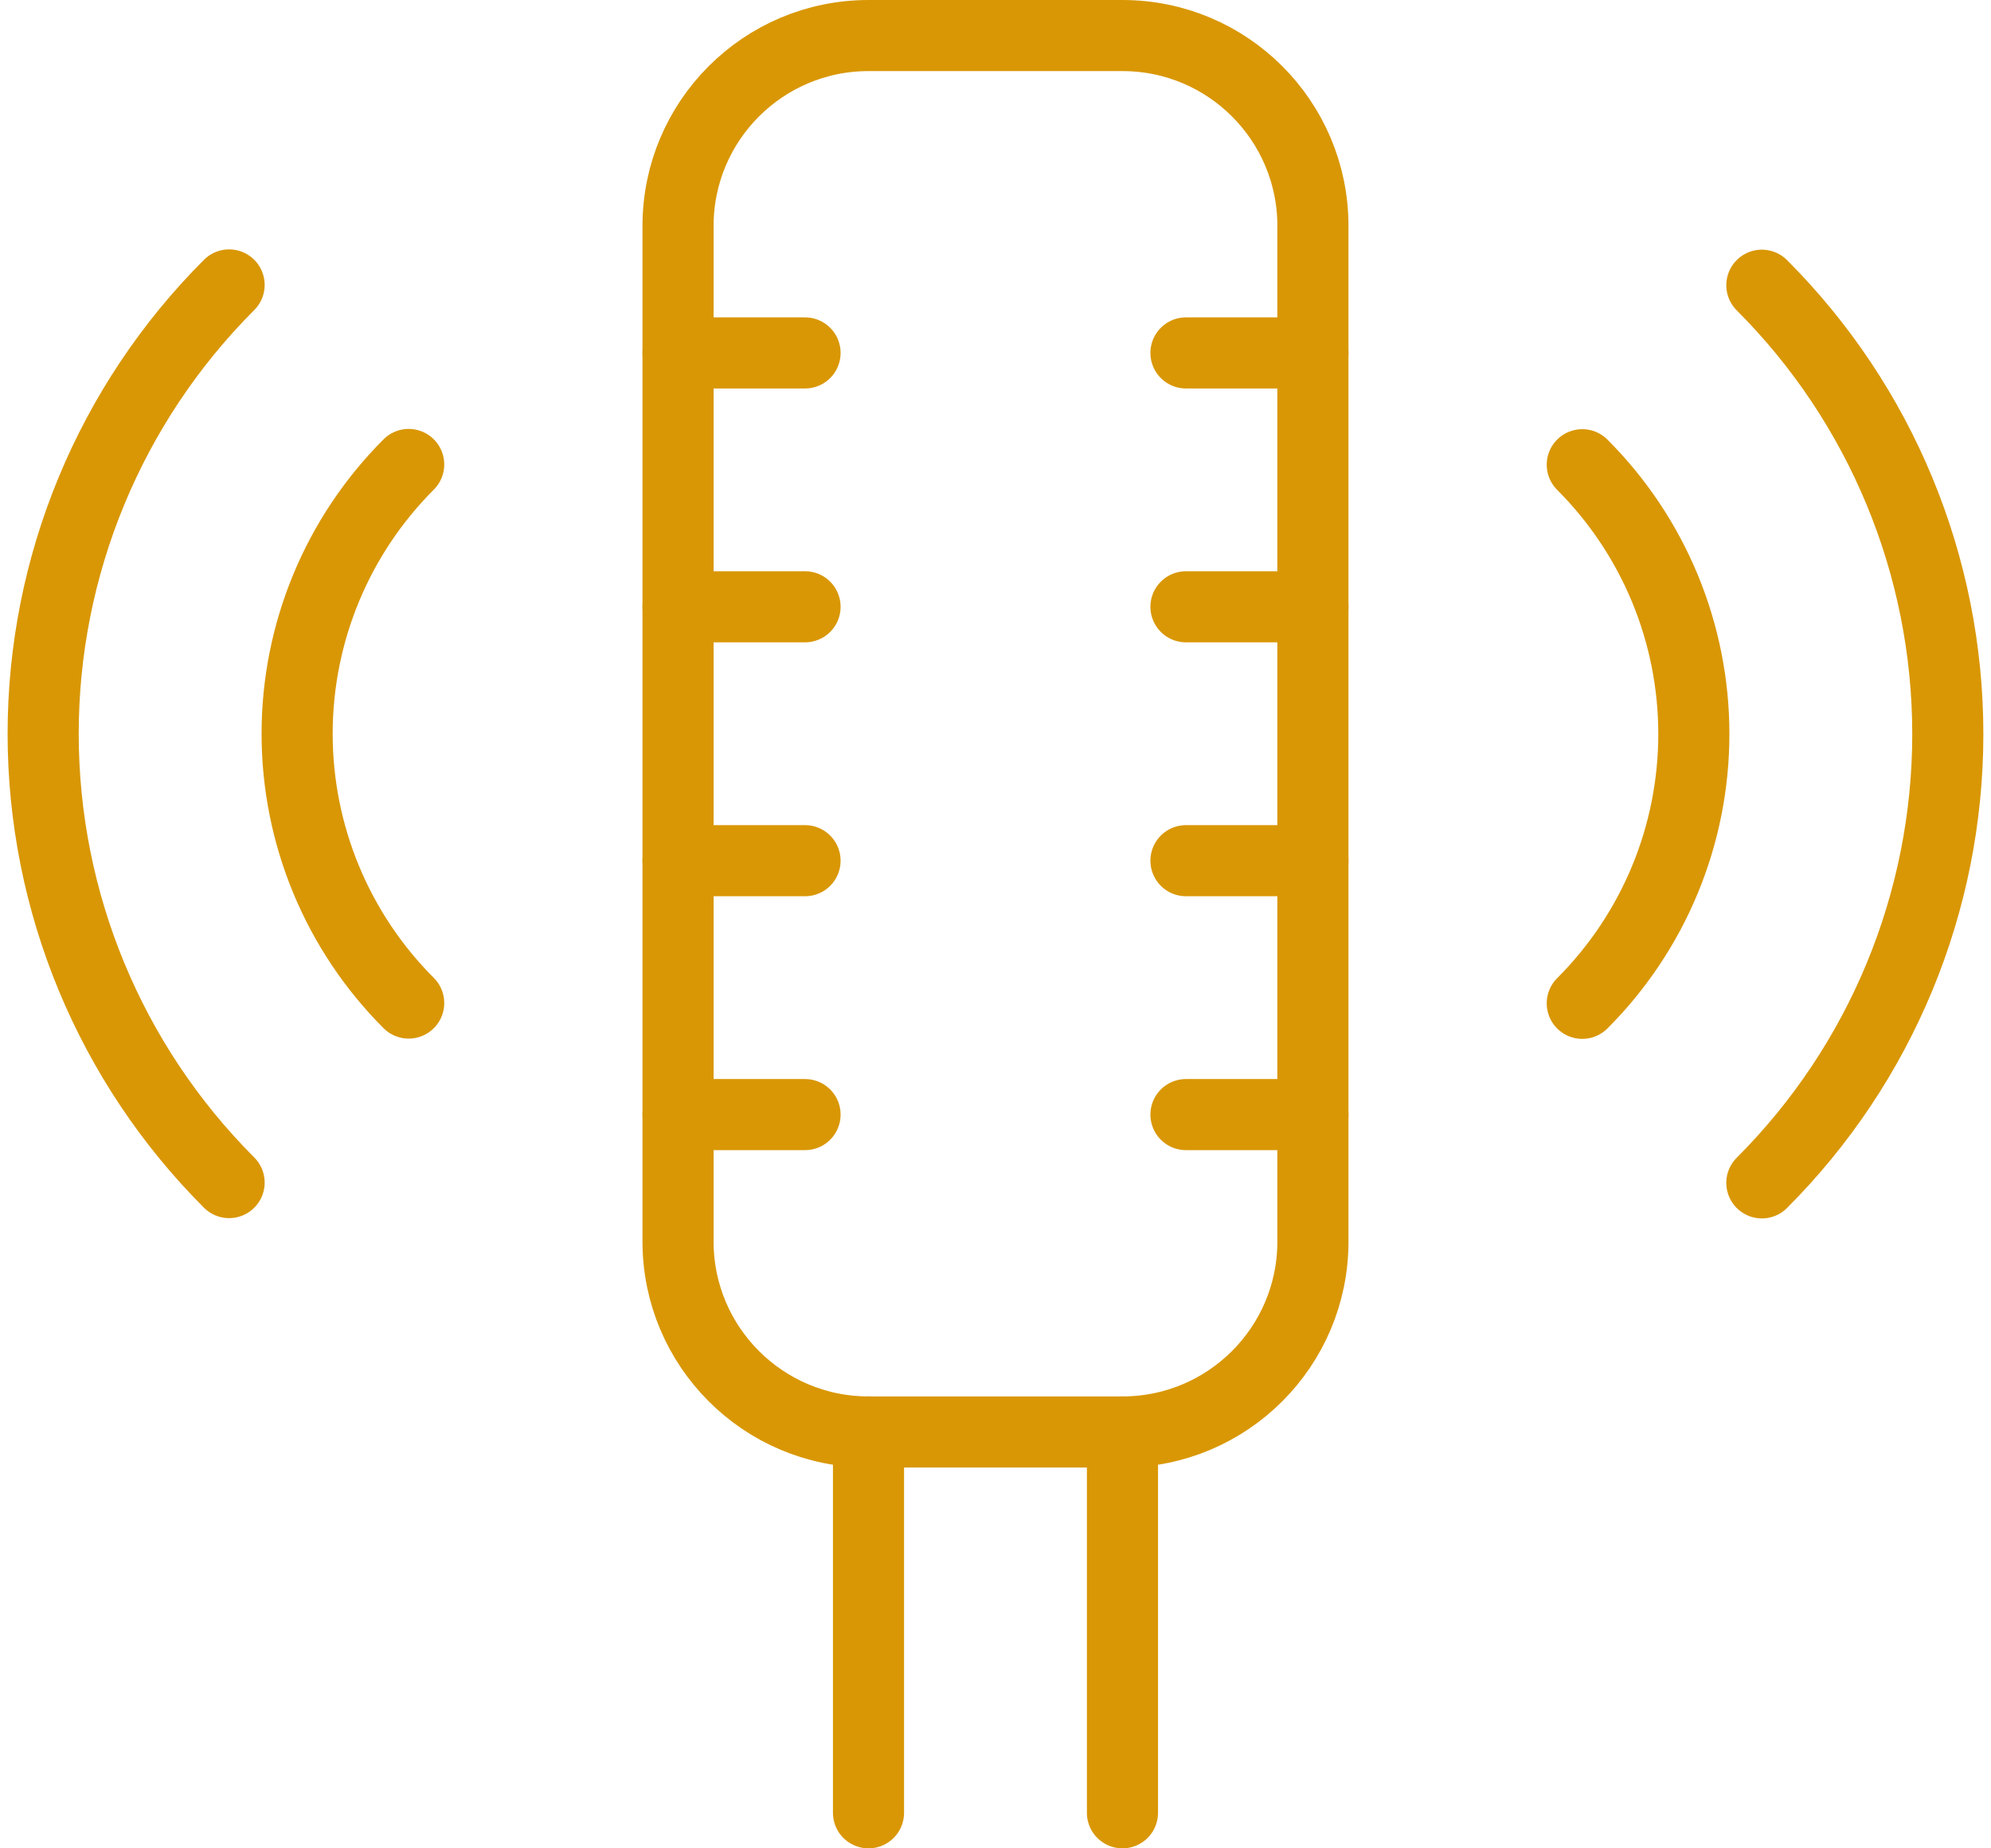 <svg width="56" height="52" viewBox="0 0 56 52" fill="none" xmlns="http://www.w3.org/2000/svg">
<path d="M31.571 1H24.428C21.47 1 19.071 3.398 19.071 6.357V34.929C19.071 37.887 21.47 40.286 24.428 40.286H31.571C34.53 40.286 36.928 37.887 36.928 34.929V6.357C36.928 3.398 34.53 1 31.571 1Z" stroke="#D99705" stroke-width="2" stroke-linecap="round" stroke-linejoin="round"/>
<path d="M19.071 9.929H22.643" stroke="#D99705" stroke-width="2" stroke-linecap="round" stroke-linejoin="round"/>
<path d="M33.357 9.929H36.928" stroke="#D99705" stroke-width="2" stroke-linecap="round" stroke-linejoin="round"/>
<path d="M19.071 24.214H22.643" stroke="#D99705" stroke-width="2" stroke-linecap="round" stroke-linejoin="round"/>
<path d="M33.357 24.214H36.928" stroke="#D99705" stroke-width="2" stroke-linecap="round" stroke-linejoin="round"/>
<path d="M19.071 31.357H22.643" stroke="#D99705" stroke-width="2" stroke-linecap="round" stroke-linejoin="round"/>
<path d="M33.357 31.357H36.928" stroke="#D99705" stroke-width="2" stroke-linecap="round" stroke-linejoin="round"/>
<path d="M19.071 17.071H22.643" stroke="#D99705" stroke-width="2" stroke-linecap="round" stroke-linejoin="round"/>
<path d="M33.357 17.071H36.928" stroke="#D99705" stroke-width="2" stroke-linecap="round" stroke-linejoin="round"/>
<path d="M31.571 40.286V51" stroke="#D99705" stroke-width="2" stroke-linecap="round" stroke-linejoin="round"/>
<path d="M24.428 40.286V51" stroke="#D99705" stroke-width="2" stroke-linecap="round" stroke-linejoin="round"/>
<path d="M11.495 13.067C9.486 15.076 8.357 17.801 8.357 20.643C8.357 23.484 9.486 26.209 11.495 28.219" stroke="#D99705" stroke-width="2" stroke-linecap="round" stroke-linejoin="round"/>
<path d="M6.444 8.016C3.096 11.365 1.214 15.907 1.214 20.643C1.214 25.379 3.096 29.921 6.444 33.27" stroke="#D99705" stroke-width="2" stroke-linecap="round" stroke-linejoin="round"/>
<path d="M44.504 13.074C45.499 14.069 46.288 15.25 46.827 16.55C47.365 17.85 47.642 19.243 47.642 20.65C47.642 22.058 47.365 23.451 46.827 24.751C46.288 26.051 45.499 27.232 44.504 28.227" stroke="#D99705" stroke-width="2" stroke-linecap="round" stroke-linejoin="round"/>
<path d="M49.555 8.024C52.904 11.373 54.785 15.915 54.785 20.651C54.785 25.387 52.904 29.929 49.555 33.278" stroke="#D99705" stroke-width="2" stroke-linecap="round" stroke-linejoin="round"/>
</svg>
